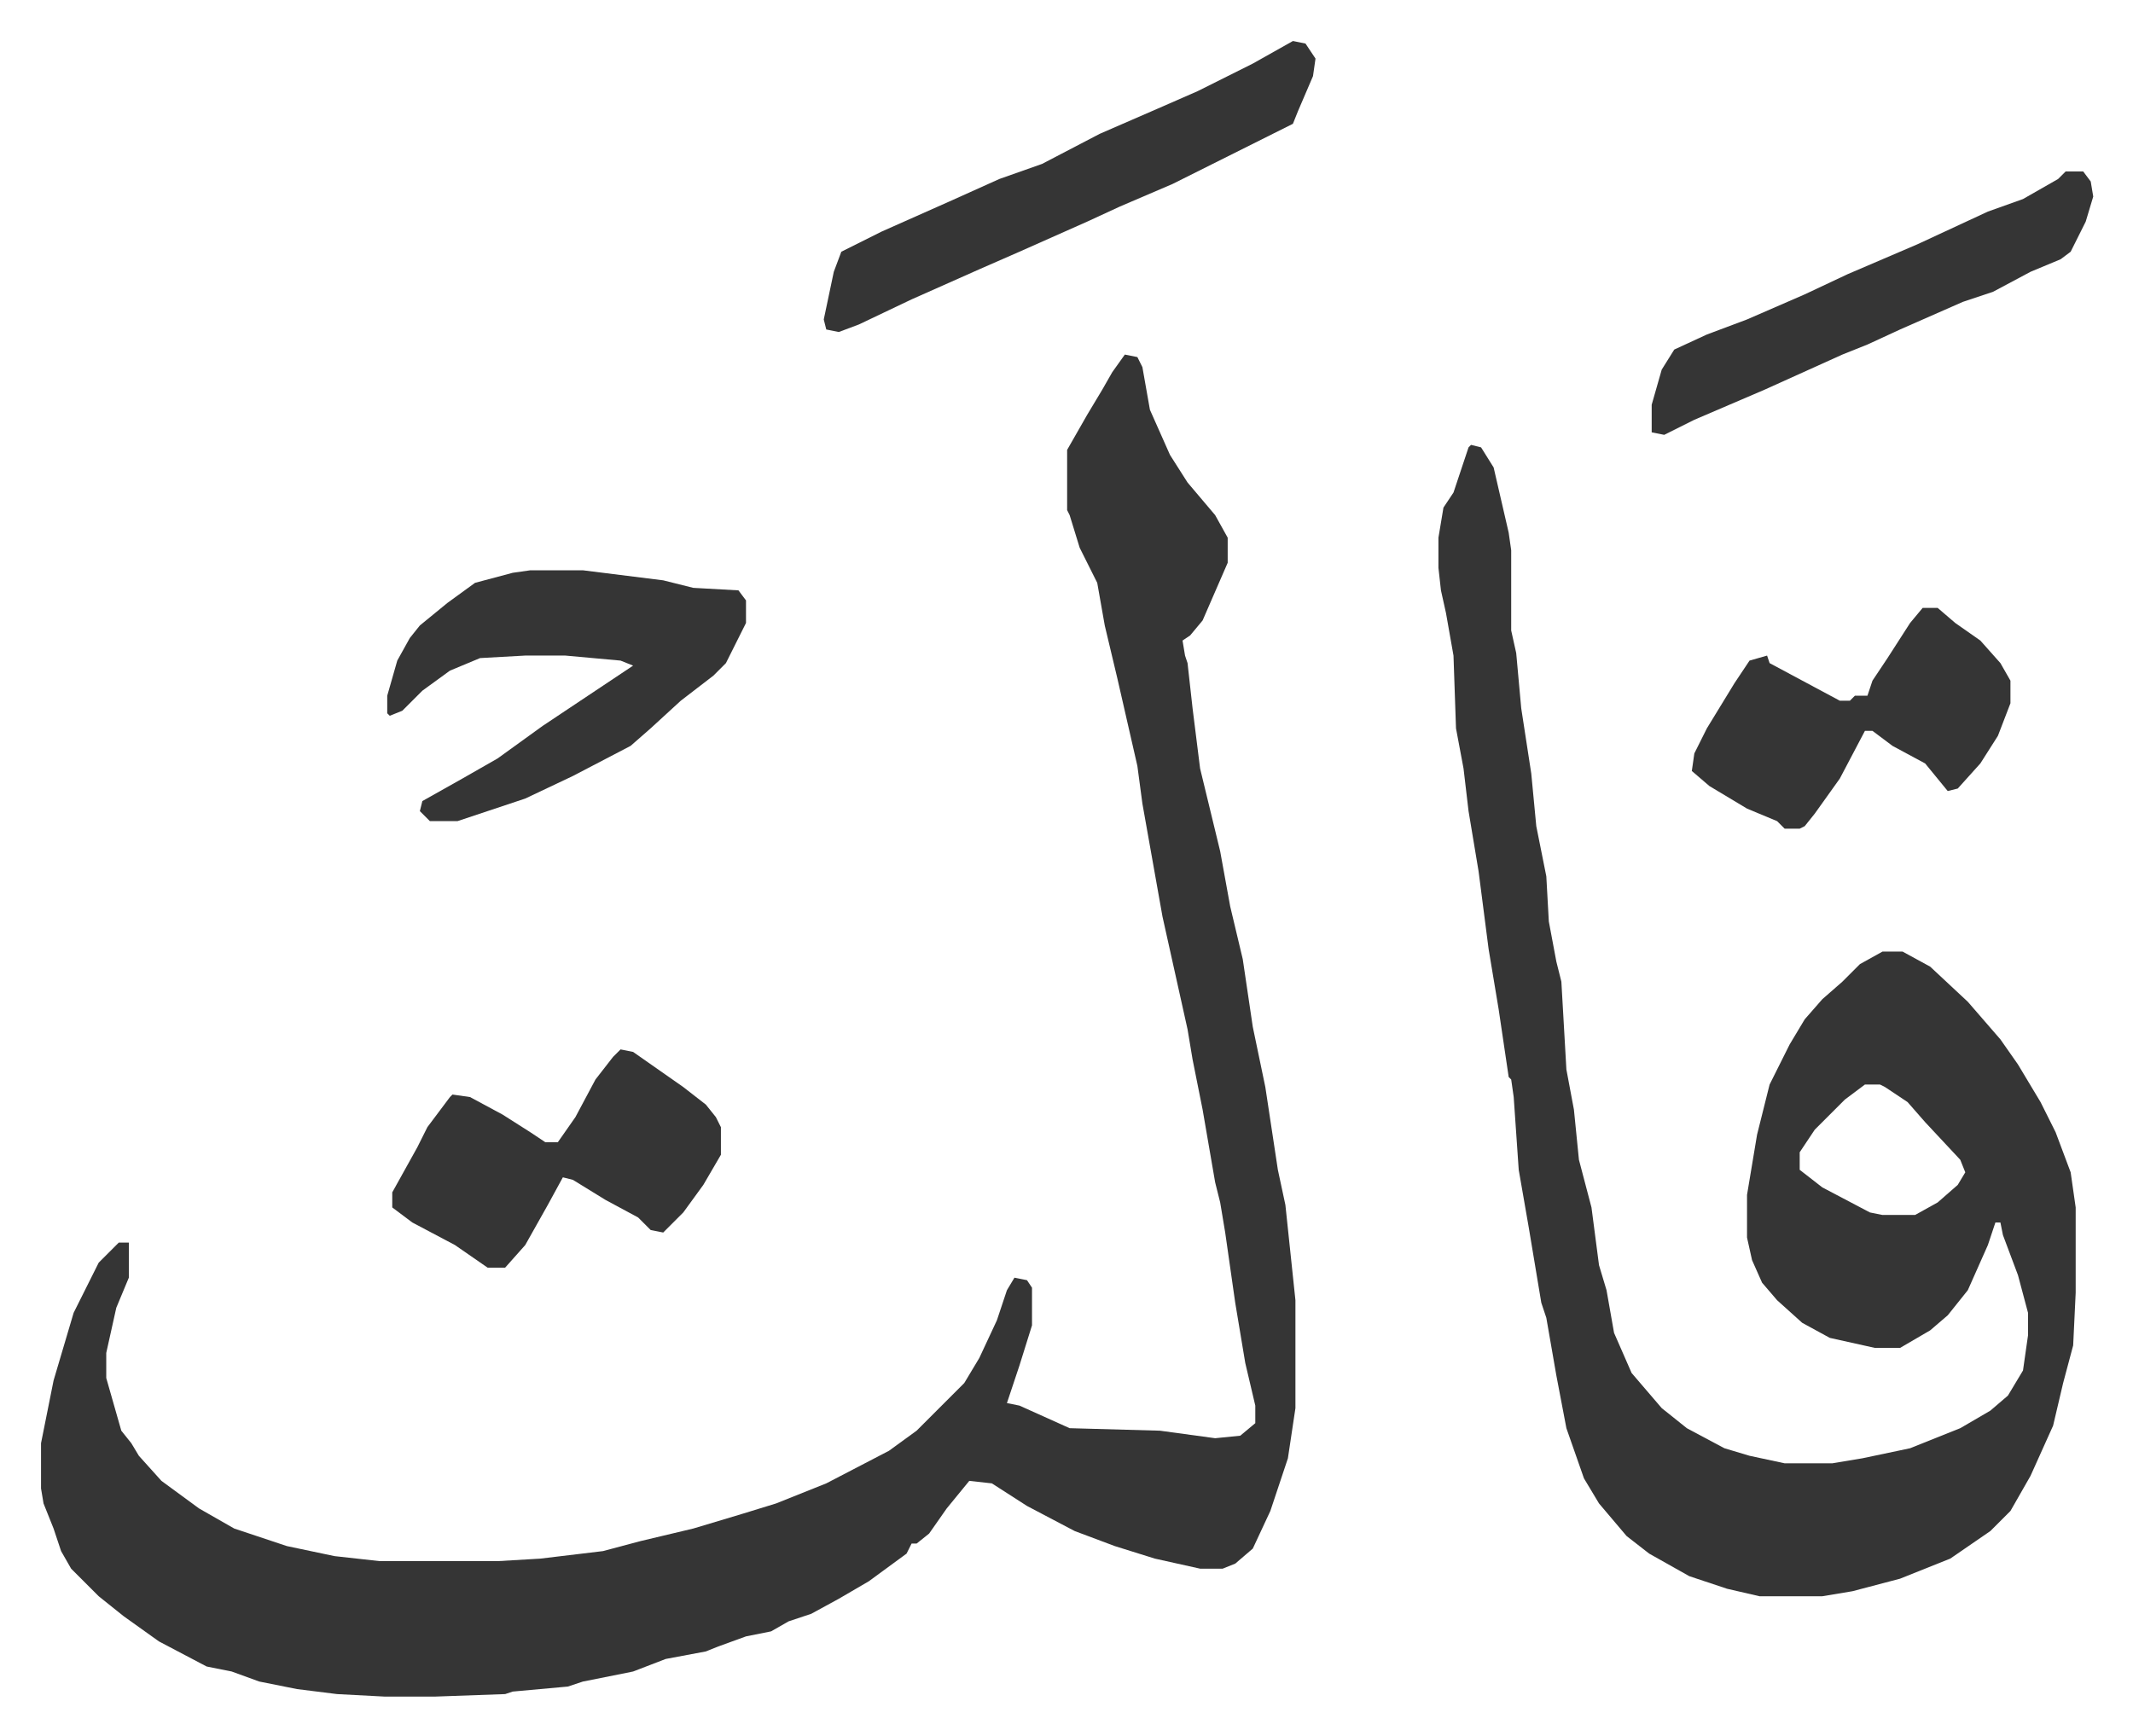 <svg xmlns="http://www.w3.org/2000/svg" role="img" viewBox="-16.35 346.65 850.20 692.20"><path fill="#353535" id="rule_normal" d="M432 488l5 1 2 4 3 17 8 18 7 11 11 13 5 9v10l-10 23-5 6-3 2 1 6 1 3 2 18 3 24 8 33 4 22 5 21 4 27 5 24 5 33 3 14 4 38v43l-3 20-7 21-7 15-7 6-5 2h-9l-18-4-16-5-16-6-19-10-14-9-9-1-9 11-7 10-5 4h-2l-2 4-15 11-12 7-11 6-9 3-7 4-10 2-11 4-5 2-16 3-13 5-20 4-6 2-22 2-3 1-28 1h-20l-19-1-16-2-15-3-11-4-10-2-19-10-14-10-10-8-11-11-4-7-3-9-4-10-1-6v-18l5-25 8-27 10-20 8-8h4v14l-5 12-4 18v10l6 21 4 5 3 5 9 10 15 11 14 8 21 7 19 4 18 2h47l17-1 25-3 15-4 21-5 20-6 13-4 20-8 25-13 11-8 19-19 6-10 7-15 4-12 3-5 5 1 2 3v15l-5 16-5 15 5 1 20 9 36 1 22 3 10-1 6-5v-7l-4-17-4-24-4-28-2-12-2-8-5-29-4-20-2-12-10-45-8-45-2-15-8-35-5-21-3-17-7-14-4-13-1-2v-24l8-14 6-10 4-7zm138 36l4 1 5 8 6 26 1 7v32l2 9 2 22 4 26 2 21 4 20 1 18 3 16 2 8 2 35 3 16 2 20 5 19 3 23 3 10 3 17 7 16 12 14 10 8 15 8 10 3 14 3h19l12-2 19-4 20-8 12-7 7-6 6-10 2-14v-9l-4-15-6-16-1-5h-2l-3 9-8 18-8 10-7 6-12 7h-10l-18-4-11-6-10-9-6-7-4-9-2-9v-17l4-24 5-20 8-16 6-10 7-8 8-7 7-7 9-5h8l11 6 15 14 13 15 7 10 9 15 6 12 6 16 2 14v34l-1 21-4 15-4 17-9 20-8 14-8 8-16 11-20 8-19 5-12 2h-25l-13-3-15-5-16-9-9-7-11-13-6-10-7-20-4-21-4-23-2-6-5-30-4-23-2-29-1-7-1-1-4-27-4-24-4-31-4-24-2-17-3-16-1-29-3-17-2-9-1-9v-12l2-12 4-6 3-9 3-9zm157 255l-8 6-12 12-6 9v7l9 7 19 10 5 1h13l9-5 8-7 3-5-2-5-14-15-7-8-9-6-2-1zM195 574h21l32 4 12 3 18 1 3 4v9l-8 16-5 5-13 10-12 11-8 7-23 12-19 9-15 5-12 4h-11l-4-4 1-4 16-9 14-8 18-13 15-10 21-14-5-2-22-2h-16l-18 1-12 5-11 8-8 8-5 2-1-1v-7l4-14 5-9 4-5 11-9 11-8 15-4zm304-211l5 1 4 6-1 7-6 14-2 5-48 24-21 9-13 6-27 12-16 7-27 12-21 10-8 3-5-1-1-4 4-19 3-8 16-8 27-12 20-9 17-6 23-12 23-10 16-7 22-11z"/><path fill="#353535" id="rule_normal" d="M231 765l5 1 20 14 9 7 4 5 2 4v11l-7 12-8 11-8 8-5-1-5-5-13-7-13-8-4-1-6 11-9 16-8 9h-7l-13-9-17-9-8-6v-6l10-18 4-8 9-12 1-1 7 1 13 7 11 7 6 4h5l7-10 8-15 7-9zm519-176h6l7 6 10 7 8 9 4 7v9l-5 13-7 11-9 10-4 1-9-11-13-7-8-6h-3l-10 19-10 14-4 5-2 1h-6l-3-3-12-5-15-9-7-6 1-7 5-10 11-18 6-9 7-2 1 3 28 15h4l2-2h5l2-6 6-9 9-14zm57-174h7l3 4 1 6-3 10-6 12-4 3-12 5-15 8-12 4-25 11-13 6-10 4-31 14-28 12-12 6-5-1v-11l4-14 5-8 13-6 16-6 23-10 17-8 28-12 28-13 14-5 14-8z"/></svg>
